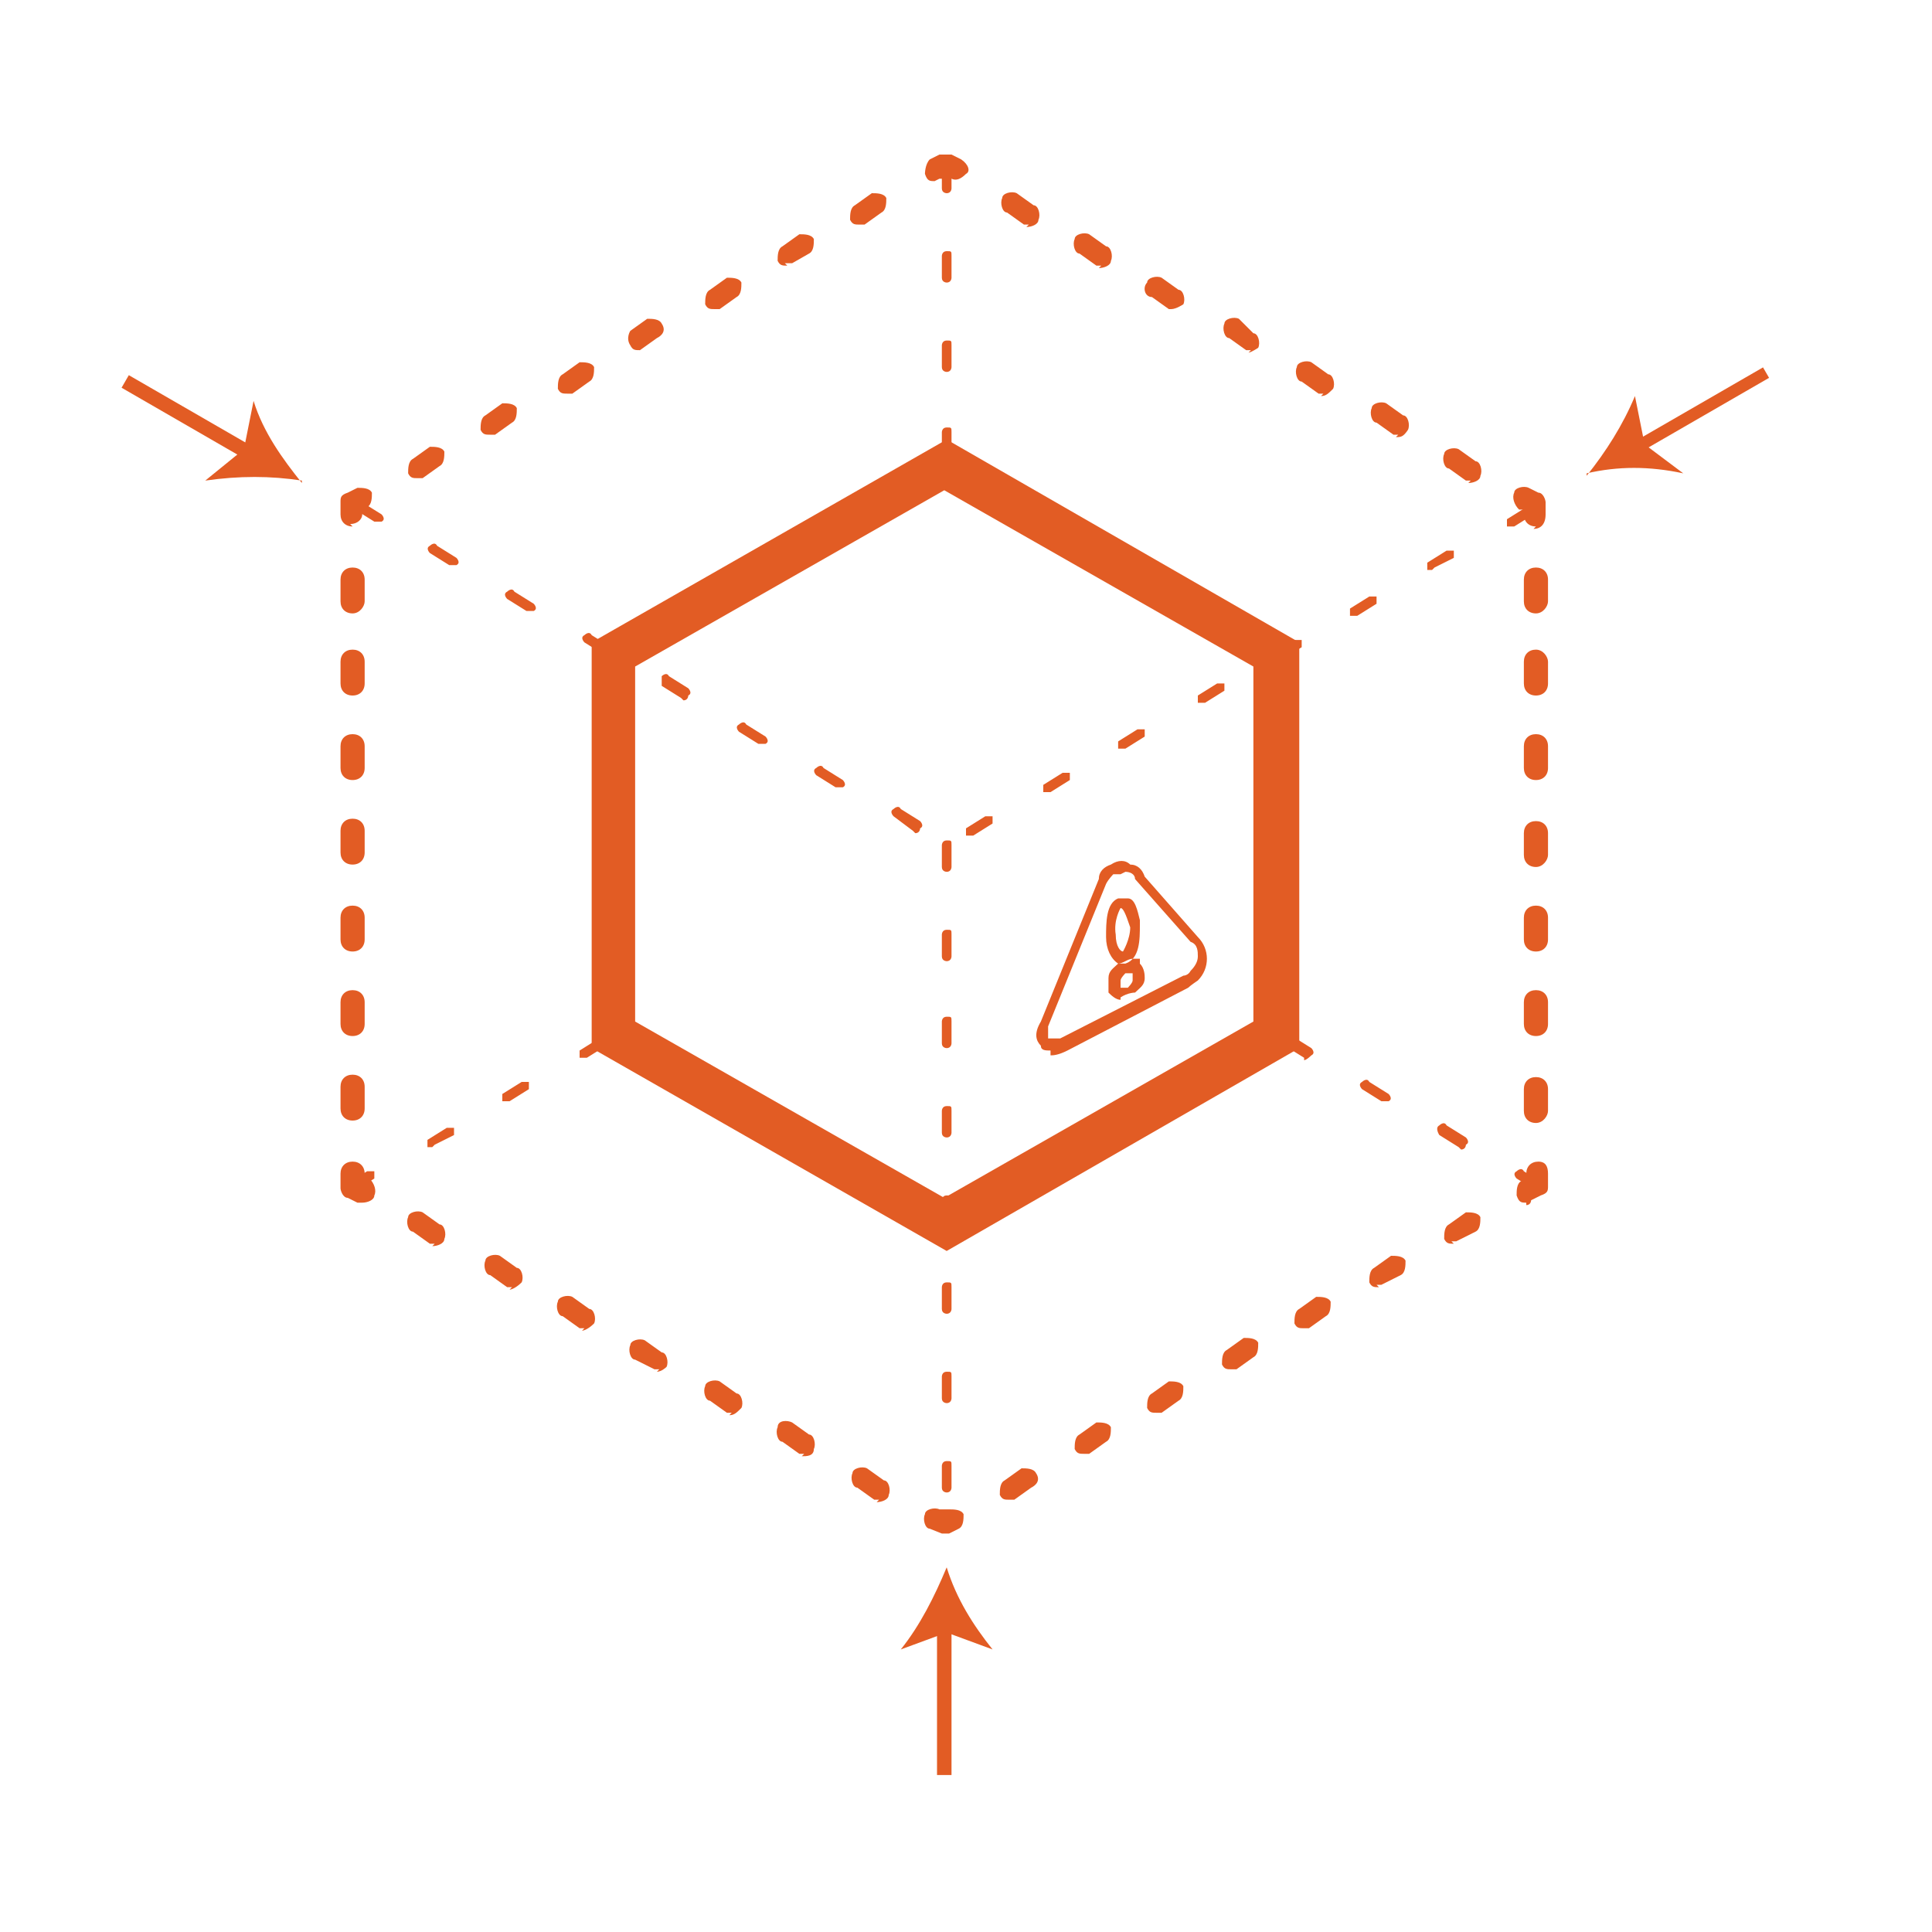 <?xml version="1.0" encoding="UTF-8"?>
<svg xmlns="http://www.w3.org/2000/svg" version="1.1" viewBox="0 0 80 80">
  <defs>
    <style>
      .cls-1 {
        fill-rule: evenodd;
      }

      .cls-1, .cls-2 {
        fill: #e25c24;
      }
    </style>
  </defs>
  <!-- Generator: Adobe Illustrator 28.7.4, SVG Export Plug-In . SVG Version: 1.2.0 Build 166)  -->
  <g>
    <g id="Layer_1">
      <path class="cls-1" d="M63.2,49.8c-.2,0-.3,0-.4-.3,0-.2,0-.5.2-.6h.2v-.3c0-.3.2-.5.5-.5s.4.2.4.5v.5c0,.2,0,.3-.3.4l-.4.2c0,0,0,.2-.2.2Z"/>
      <path class="cls-1" d="M60.2,51.5c-.2,0-.3,0-.4-.2,0-.2,0-.5.2-.6l.7-.5c.2,0,.5,0,.6.2,0,.2,0,.5-.2.6l-.8.4s0,0-.2,0ZM57.1,53.3c-.2,0-.3,0-.4-.2,0-.2,0-.5.2-.6l.7-.5c.2,0,.5,0,.6.2,0,.2,0,.5-.2.6l-.8.4c0,0-.2,0-.2,0ZM54,55c-.2,0-.3,0-.4-.2,0-.2,0-.5.2-.6l.7-.5c.2,0,.5,0,.6.2,0,.2,0,.5-.2.6l-.7.5h-.3ZM51,56.7c-.2,0-.3,0-.4-.2,0-.2,0-.5.2-.6l.7-.5c.2,0,.5,0,.6.2,0,.2,0,.5-.2.6l-.7.5h-.3ZM47.9,58.5c-.2,0-.3,0-.4-.2,0-.2,0-.5.2-.6l.7-.5c.2,0,.5,0,.6.2,0,.2,0,.5-.2.6l-.7.5h-.3ZM44.9,60.2c-.2,0-.3,0-.4-.2,0-.2,0-.5.2-.6l.7-.5c.2,0,.5,0,.6.2,0,.2,0,.5-.2.6l-.7.5h-.3ZM41.8,62.1c-.2,0-.3,0-.4-.2,0-.2,0-.5.2-.6l.7-.5c.2,0,.5,0,.6.2.2.3,0,.5-.2.6l-.7.5c0,0-.2,0-.3,0Z"/>
      <path class="cls-1" d="M39.2,63.5c0,0-.2,0-.2,0l-.5-.2c-.2,0-.3-.4-.2-.6,0-.2.4-.3.6-.2h.2c0,0,.2,0,.2,0,.2,0,.5,0,.6.2,0,.2,0,.5-.2.6l-.4.2q-.2,0-.3,0Z"/>
      <path class="cls-1" d="M18,51.5c0,0-.2,0-.2,0l-.7-.5c-.2,0-.3-.4-.2-.6,0-.2.4-.3.6-.2l.7.5c.2,0,.3.4.2.6,0,.2-.3.3-.5.3ZM21.2,53.3c0,0-.2,0-.2,0l-.7-.5c-.2,0-.3-.4-.2-.6,0-.2.4-.3.6-.2l.7.5c.2,0,.3.4.2.6-.2.2-.4.3-.5.3ZM24.2,55c0,0-.2,0-.2,0l-.7-.5c-.2,0-.3-.4-.2-.6,0-.2.4-.3.6-.2l.7.5c.2,0,.3.4.2.6-.2.2-.4.3-.5.3ZM27.3,56.7c0,0-.2,0-.2,0l-.8-.4c-.2,0-.3-.4-.2-.6,0-.2.4-.3.6-.2l.7.5c.2,0,.3.4.2.6,0,0-.2.2-.4.2ZM30.3,58.5c0,0-.2,0-.2,0l-.7-.5c-.2,0-.3-.4-.2-.6,0-.2.4-.3.6-.2l.7.5c.2,0,.3.4.2.6-.2.2-.3.3-.5.3ZM33.3,60.2c0,0-.2,0-.2,0l-.7-.5c-.2,0-.3-.4-.2-.6,0-.3.4-.3.6-.2l.7.5c.2,0,.3.4.2.6,0,.3-.3.3-.5.3ZM36.4,62.1c0,0-.2,0-.2,0l-.7-.5c-.2,0-.3-.4-.2-.6,0-.2.4-.3.6-.2l.7.5c.2,0,.3.4.2.6,0,.2-.3.3-.5.3Z"/>
      <path class="cls-1" d="M15,49.8c0,0-.2,0-.2,0l-.4-.2c-.2,0-.3-.3-.3-.4v-.6c0-.3.2-.5.5-.5s.5.2.5.5v.2h.2c.2.2.3.5.2.7,0,.2-.3.3-.5.3Z"/>
      <path class="cls-1" d="M14.6,25.4c-.3,0-.5-.2-.5-.5v-.9c0-.3.2-.5.5-.5s.5.2.5.5v.9c0,.2-.2.5-.5.5ZM14.6,28.8c-.3,0-.5-.2-.5-.5v-.9c0-.3.2-.5.5-.5s.5.2.5.5v.9c0,.3-.2.5-.5.5ZM14.6,32.3c-.3,0-.5-.2-.5-.5v-.9c0-.3.2-.5.5-.5s.5.2.5.5v.9c0,.3-.2.5-.5.5ZM14.6,35.8c-.3,0-.5-.2-.5-.5v-.9c0-.3.2-.5.5-.5s.5.2.5.5v.9c0,.3-.2.5-.5.5ZM14.6,39.4c-.3,0-.5-.2-.5-.5v-.9c0-.3.2-.5.5-.5s.5.2.5.5v.9c0,.3-.2.5-.5.5ZM14.6,42.9c-.3,0-.5-.2-.5-.5v-.9c0-.3.2-.5.5-.5s.5.2.5.5v.9c0,.3-.2.5-.5.5ZM14.6,46.4c-.3,0-.5-.2-.5-.5v-.9c0-.3.2-.5.5-.5s.5.2.5.5v.9c0,.3-.2.5-.5.5Z"/>
      <path class="cls-1" d="M14.6,21.8c-.3,0-.5-.2-.5-.5v-.5c0-.2,0-.3.3-.4l.4-.2c.2,0,.5,0,.6.2,0,.2,0,.5-.2.6h-.2v.3c0,.2-.2.4-.5.4Z"/>
      <path class="cls-1" d="M35.6,9.3c-.2,0-.3,0-.4-.2,0-.2,0-.5.2-.6l.7-.5c.2,0,.5,0,.6.2,0,.2,0,.5-.2.6l-.7.5c0,0-.2,0-.3,0ZM32.6,11c-.2,0-.3,0-.4-.2,0-.2,0-.5.2-.6l.7-.5c.2,0,.5,0,.6.2,0,.2,0,.5-.2.6l-.7.4c0,0-.2,0-.3,0ZM29.6,12.8c-.2,0-.3,0-.4-.2,0-.2,0-.5.2-.6l.7-.5c.2,0,.5,0,.6.2,0,.2,0,.5-.2.6l-.7.5c0,0-.2,0-.3,0ZM26.5,14.5c-.2,0-.3,0-.4-.2-.2-.3,0-.6,0-.6l.7-.5c.2,0,.5,0,.6.2.2.3,0,.5-.2.6l-.7.5h-.2ZM23.5,16.3c-.2,0-.3,0-.4-.2,0-.2,0-.5.2-.6l.7-.5c.2,0,.5,0,.6.2,0,.2,0,.5-.2.6l-.7.5h-.3ZM20.3,18c-.2,0-.3,0-.4-.2,0-.2,0-.5.2-.6l.7-.5c.2,0,.5,0,.6.2,0,.2,0,.5-.2.6l-.7.5h-.3ZM17.3,19.8c-.2,0-.3,0-.4-.2,0-.2,0-.5.2-.6l.7-.5c.2,0,.5,0,.6.2,0,.2,0,.5-.2.6l-.7.5h-.3Z"/>
      <path class="cls-1" d="M38.7,7.5c-.2,0-.3,0-.4-.3,0,0,0-.4.2-.6l.4-.2c.2,0,.3,0,.5,0l.4.2c.3.2.4.5.2.6-.2.2-.4.3-.6.2h0c0,0-.2,0-.2,0h-.3Z"/>
      <path class="cls-1" d="M42.6,9.3c0,0-.2,0-.2,0l-.7-.5c-.2,0-.3-.4-.2-.6,0-.2.4-.3.6-.2l.7.5c.2,0,.3.4.2.6,0,.2-.3.3-.5.3ZM45.6,11c0,0-.2,0-.2,0l-.7-.5c-.2,0-.3-.4-.2-.6,0-.2.4-.3.6-.2l.7.5c.2,0,.3.4.2.6,0,.2-.3.3-.5.3ZM48.6,12.8c0,0-.2,0-.2,0l-.7-.5c-.3,0-.4-.4-.2-.6,0-.2.4-.3.6-.2l.7.5c.2,0,.3.4.2.6,0,0-.3.2-.5.2ZM51.8,14.5c0,0-.2,0-.2,0l-.7-.5c-.2,0-.3-.4-.2-.6,0-.2.4-.3.6-.2l.6.6c.2,0,.3.4.2.6,0,0-.3.2-.4.2ZM54.8,16.3c0,0-.2,0-.2,0l-.7-.5c-.2,0-.3-.4-.2-.6,0-.2.4-.3.6-.2l.7.5c.2,0,.3.4.2.6-.2.2-.3.3-.5.3ZM57.9,18c0,0-.2,0-.2,0l-.7-.5c-.2,0-.3-.4-.2-.6,0-.2.4-.3.6-.2l.7.5c.2,0,.3.4.2.6-.2.3-.3.3-.5.3ZM60.9,19.9c0,0-.2,0-.2,0l-.7-.5c-.2,0-.3-.4-.2-.6,0-.2.4-.3.6-.2l.7.5c.2,0,.3.4.2.6,0,.2-.3.3-.5.3Z"/>
      <path class="cls-1" d="M63.6,21.8c-.3,0-.5-.2-.5-.5v-.2h-.2c-.2-.2-.3-.5-.2-.7,0-.2.4-.3.6-.2l.4.2c.2,0,.3.3.3.4v.5c0,.4-.2.6-.5.6Z"/>
      <path class="cls-1" d="M63.6,25.4c-.3,0-.5-.2-.5-.5v-.9c0-.3.2-.5.5-.5s.5.2.5.5v.9c0,.2-.2.5-.5.5ZM63.6,28.8c-.3,0-.5-.2-.5-.5v-.9c0-.3.2-.5.5-.5s.5.3.5.5v.9c0,.3-.2.5-.5.5ZM63.6,32.3c-.3,0-.5-.2-.5-.5v-.9c0-.3.2-.5.5-.5s.5.2.5.5v.9c0,.3-.2.5-.5.5ZM63.6,35.9c-.3,0-.5-.2-.5-.5v-.9c0-.3.2-.5.5-.5s.5.2.5.5v.9c0,.2-.2.5-.5.5ZM63.6,39.4c-.3,0-.5-.2-.5-.5v-.9c0-.3.2-.5.5-.5s.5.2.5.5v.9c0,.3-.2.5-.5.5ZM63.6,42.9c-.3,0-.5-.2-.5-.5v-.9c0-.3.2-.5.5-.5s.5.2.5.5v.9c0,.3-.2.5-.5.5ZM63.6,46.5c-.3,0-.5-.2-.5-.5v-.9c0-.3.2-.5.5-.5s.5.2.5.5v.9c0,.2-.2.5-.5.5Z"/>
      <path class="cls-1" d="M26.3,42.3l12.8,7.3,12.8-7.3v-14.7l-12.8-7.3-12.8,7.3v14.7ZM39.2,51.8l-14.7-8.4v-16.8l14.7-8.4,14.6,8.4v16.8l-14.6,8.4Z"/>
      <path class="cls-1" d="M39.2,8c0,0-.2,0-.2-.2v-.9c0,0,0-.2.2-.2s.2,0,.2.2v.9s0,.2-.2.2ZM39.2,11.7c0,0-.2,0-.2-.2v-.9c0,0,0-.2.2-.2s.2,0,.2.2v.9s0,.2-.2.2ZM39.2,15.4c0,0-.2,0-.2-.2v-.9c0,0,0-.2.2-.2s.2,0,.2.2v.9s0,.2-.2.2ZM39.2,19c0,0-.2,0-.2-.2v-.9c0,0,0-.2.2-.2s.2,0,.2.2v.9s0,.2-.2.2Z"/>
      <path class="cls-1" d="M15.5,21.6h0l-.8-.5c0,0-.2-.2,0-.3,0,0,.2-.2.3,0l.8.5c0,0,.2.2,0,.3,0,0,0,0-.2,0ZM62.6,21.8c0,0-.2,0-.2,0,0,0,0-.3,0-.3l.8-.5c0,0,.3,0,.3,0,0,0,0,.3,0,.3l-.8.5h0ZM18.6,23.4h0l-.8-.5c0,0-.2-.2,0-.3,0,0,.2-.2.3,0l.8.5c0,0,.2.2,0,.3,0,0,0,0-.2,0ZM59.3,23.6c0,0-.2,0-.2,0,0,0,0-.3,0-.3l.8-.5c0,0,.3,0,.3,0,0,0,0,.3,0,.3l-.8.4h0ZM21.8,25.3h0l-.8-.5c0,0-.2-.2,0-.3,0,0,.2-.2.3,0l.8.5c0,0,.2.2,0,.3,0,0,0,0-.2,0ZM56.1,25.5c0,0-.2,0-.2,0,0,0,0-.3,0-.3l.8-.5c0,0,.3,0,.3,0,0,0,0,.3,0,.3l-.8.5c0,0,0,0,0,0ZM25,27.1h0l-.8-.5c0,0-.2-.2,0-.3,0,0,.2-.2.3,0l.8.5c0,0,.2.2,0,.3,0,0-.2,0-.2,0ZM53,27.3c0,0-.2,0-.2,0,0,0,0-.3,0-.3l.8-.5c0,0,.3,0,.3,0,0,0,0,.3,0,.3l-.8.5c0,0,0,0,0,0ZM28.2,28.9h0l-.8-.5c0,0,0-.3,0-.4,0,0,.2-.2.3,0l.8.5c0,0,.2.2,0,.3,0,0,0,.2-.2.2ZM49.8,29.1c0,0-.2,0-.2,0,0,0,0-.3,0-.3l.8-.5c0,0,.3,0,.3,0,0,0,0,.3,0,.3l-.8.5c0,0,0,0,0,0ZM31.4,30.8h0l-.8-.5c0,0-.2-.2,0-.3,0,0,.2-.2.3,0l.8.5c0,0,.2.2,0,.3,0,0,0,0-.2,0ZM46.5,31c0,0-.2,0-.2,0,0,0,0-.3,0-.3l.8-.5c0,0,.3,0,.3,0,0,0,0,.3,0,.3l-.8.5c0,0,0,0,0,0ZM34.6,32.6h0l-.8-.5c0,0-.2-.2,0-.3,0,0,.2-.2.3,0l.8.5c0,0,.2.2,0,.3,0,0-.2,0-.2,0ZM43.4,32.8c0,0-.2,0-.2,0,0,0,0-.3,0-.3l.8-.5c0,0,.3,0,.3,0,0,0,0,.3,0,.3l-.8.5c0,0,0,0,0,0ZM37.8,34.4h0l-.8-.6c0,0-.2-.2,0-.3,0,0,.2-.2.3,0l.8.5c0,0,.2.2,0,.3,0,0,0,.2-.2.2ZM40.2,34.6c0,0-.2,0-.2,0,0,0,0-.3,0-.3l.8-.5c0,0,.3,0,.3,0,0,0,0,.3,0,.3l-.8.5c0,0,0,0,0,0Z"/>
      <path class="cls-1" d="M39.2,36.1c0,0-.2,0-.2-.2v-.9c0,0,0-.2.2-.2s.2,0,.2.2v.9c0,0,0,.2-.2.2ZM39.2,39.8c0,0-.2,0-.2-.2v-.9c0,0,0-.2.2-.2s.2,0,.2.2v.9c0,0,0,.2-.2.2ZM39.2,43.4c0,0-.2,0-.2-.2v-.9c0,0,0-.2.2-.2s.2,0,.2.2v.9c0,0,0,.2-.2.2ZM39.2,47.1c0,0-.2,0-.2-.2v-.9c0,0,0-.2.2-.2s.2,0,.2.2v.9c0,0,0,.2-.2.2ZM39.2,50.8c0,0-.2,0-.2-.2v-.9c0,0,0-.2.2-.2s.2,0,.2.2v.9c0,0,0,.2-.2.2ZM39.2,54.4c0,0-.2,0-.2-.2v-.9c0,0,0-.2.2-.2s.2,0,.2.2v.9c0,0,0,.2-.2.2ZM39.2,58.1c0,0-.2,0-.2-.2v-.9c0,0,0-.2.2-.2s.2,0,.2.2v.9c0,0,0,.2-.2.2ZM39.2,61.8c0,0-.2,0-.2-.2v-.9c0,0,0-.2.2-.2s.2,0,.2.2v.9c0,0,0,.2-.2.2Z"/>
      <path class="cls-1" d="M24.2,43.8c0,0-.2,0-.2,0,0,0,0-.3,0-.3l.8-.5c0,0,.3,0,.3,0,0,0,0,.3,0,.3l-.8.5h0ZM21,45.6c0,0-.2,0-.2,0,0,0,0-.3,0-.3l.8-.5c0,0,.3,0,.3,0,0,0,0,.3,0,.3l-.8.5h0ZM17.9,47.5c0,0-.2,0-.2,0,0,0,0-.3,0-.3l.8-.5c0,0,.3,0,.3,0,0,0,0,.3,0,.3l-.8.4h0ZM14.6,49.3c0,0-.2,0-.2,0,0,0,0-.3,0-.3l.8-.5c0,0,.3,0,.3,0,0,0,0,.3,0,.3l-.8.5c0,0,0,0,0,0Z"/>
      <path class="cls-1" d="M54,43.8h0l-.8-.5c0,0,0-.3,0-.4,0,0,.2-.2.3,0l.8.5c0,0,.2.2,0,.3,0,0-.2.2-.3.2ZM57.2,45.6h0l-.8-.5c0,0-.2-.2,0-.3,0,0,.2-.2.3,0l.8.5c0,0,.2.2,0,.3,0,0,0,0-.2,0ZM60.4,47.5h0l-.8-.5c0,0-.2-.3,0-.4,0,0,.2-.2.3,0l.8.5c0,0,.2.2,0,.3,0,0,0,.2-.2.2ZM63.6,49.3h0l-.8-.5c0,0-.2-.2,0-.3,0,0,.2-.2.3,0l.8.5c0,0,.2.2,0,.3,0,0,0,0-.2,0Z"/>
      <rect class="cls-2" x="67.4" y="16.7" width="6.1" height=".5" transform="translate(1 37.5) rotate(-30)"/>
      <path class="cls-1" d="M65.7,19.6c1.3-.3,2.6-.3,4,0l-1.6-1.2-.4-2c-.5,1.2-1.2,2.3-2,3.3Z"/>
      <rect class="cls-2" x="38.8" y="67.4" width=".6" height="6.1"/>
      <path class="cls-1" d="M39.2,64.9c-.5,1.2-1.1,2.4-1.9,3.4l1.9-.7,1.9.7c-.8-1-1.5-2.1-1.9-3.4Z"/>
      <rect class="cls-2" x="7.5" y="14.3" width=".6" height="6.1" transform="translate(-11.1 15.4) rotate(-60)"/>
      <path class="cls-1" d="M12.5,20c-.8-1-1.6-2.1-2-3.4l-.4,2-1.6,1.3c1.4-.2,2.7-.2,4,0Z"/>
      <path class="cls-1" d="M46.4,37.6c0,0-.3.5-.2,1.1,0,.5.2.7.3.7,0,0,.3-.5.3-1h0c-.2-.6-.3-.8-.4-.8ZM46.5,39.9c0,0-.2,0-.2,0-.3-.2-.5-.6-.5-1.1,0-.6,0-1.4.5-1.6,0,0,.3,0,.4,0,.3,0,.4.5.5.9v.2c0,.6,0,1.4-.6,1.6h0ZM46.4,40.9h0c0,0,.2,0,.3,0,0,0,.2-.2.2-.3v-.3h0c0,0-.2,0-.3,0,0,0-.2.2-.2.3v.2ZM46.4,41.4h0c-.2,0-.4-.2-.5-.3h0v-.6h0c0-.3.2-.4.4-.6.2,0,.4-.2.6-.2s.2,0,.3,0h0v.2c.2.2.2.5.2.6h0c0,.3-.2.4-.4.6h0c0,0-.3,0-.6.2ZM46.4,36.2c0,0-.2,0-.3,0,0,0-.2.2-.3.4l-2.4,5.9c0,.3,0,.5,0,.5,0,0,.2,0,.5,0l5.1-2.6c0,0,.2,0,.3-.2.2-.2.3-.4.3-.6s0-.5-.3-.6l-2.3-2.6c0-.2-.2-.3-.4-.3h0ZM43.5,43.5c-.2,0-.4,0-.4-.2-.2-.2-.3-.5,0-1l2.4-5.9c0-.3.2-.5.5-.6.3-.2.6-.2.8,0,.3,0,.5.2.6.5l2.2,2.5c.5.5.5,1.3,0,1.8,0,0-.3.2-.4.3l-5,2.6c-.4.2-.6.2-.7.2Z"/>
    </g>
  </g>
</svg>